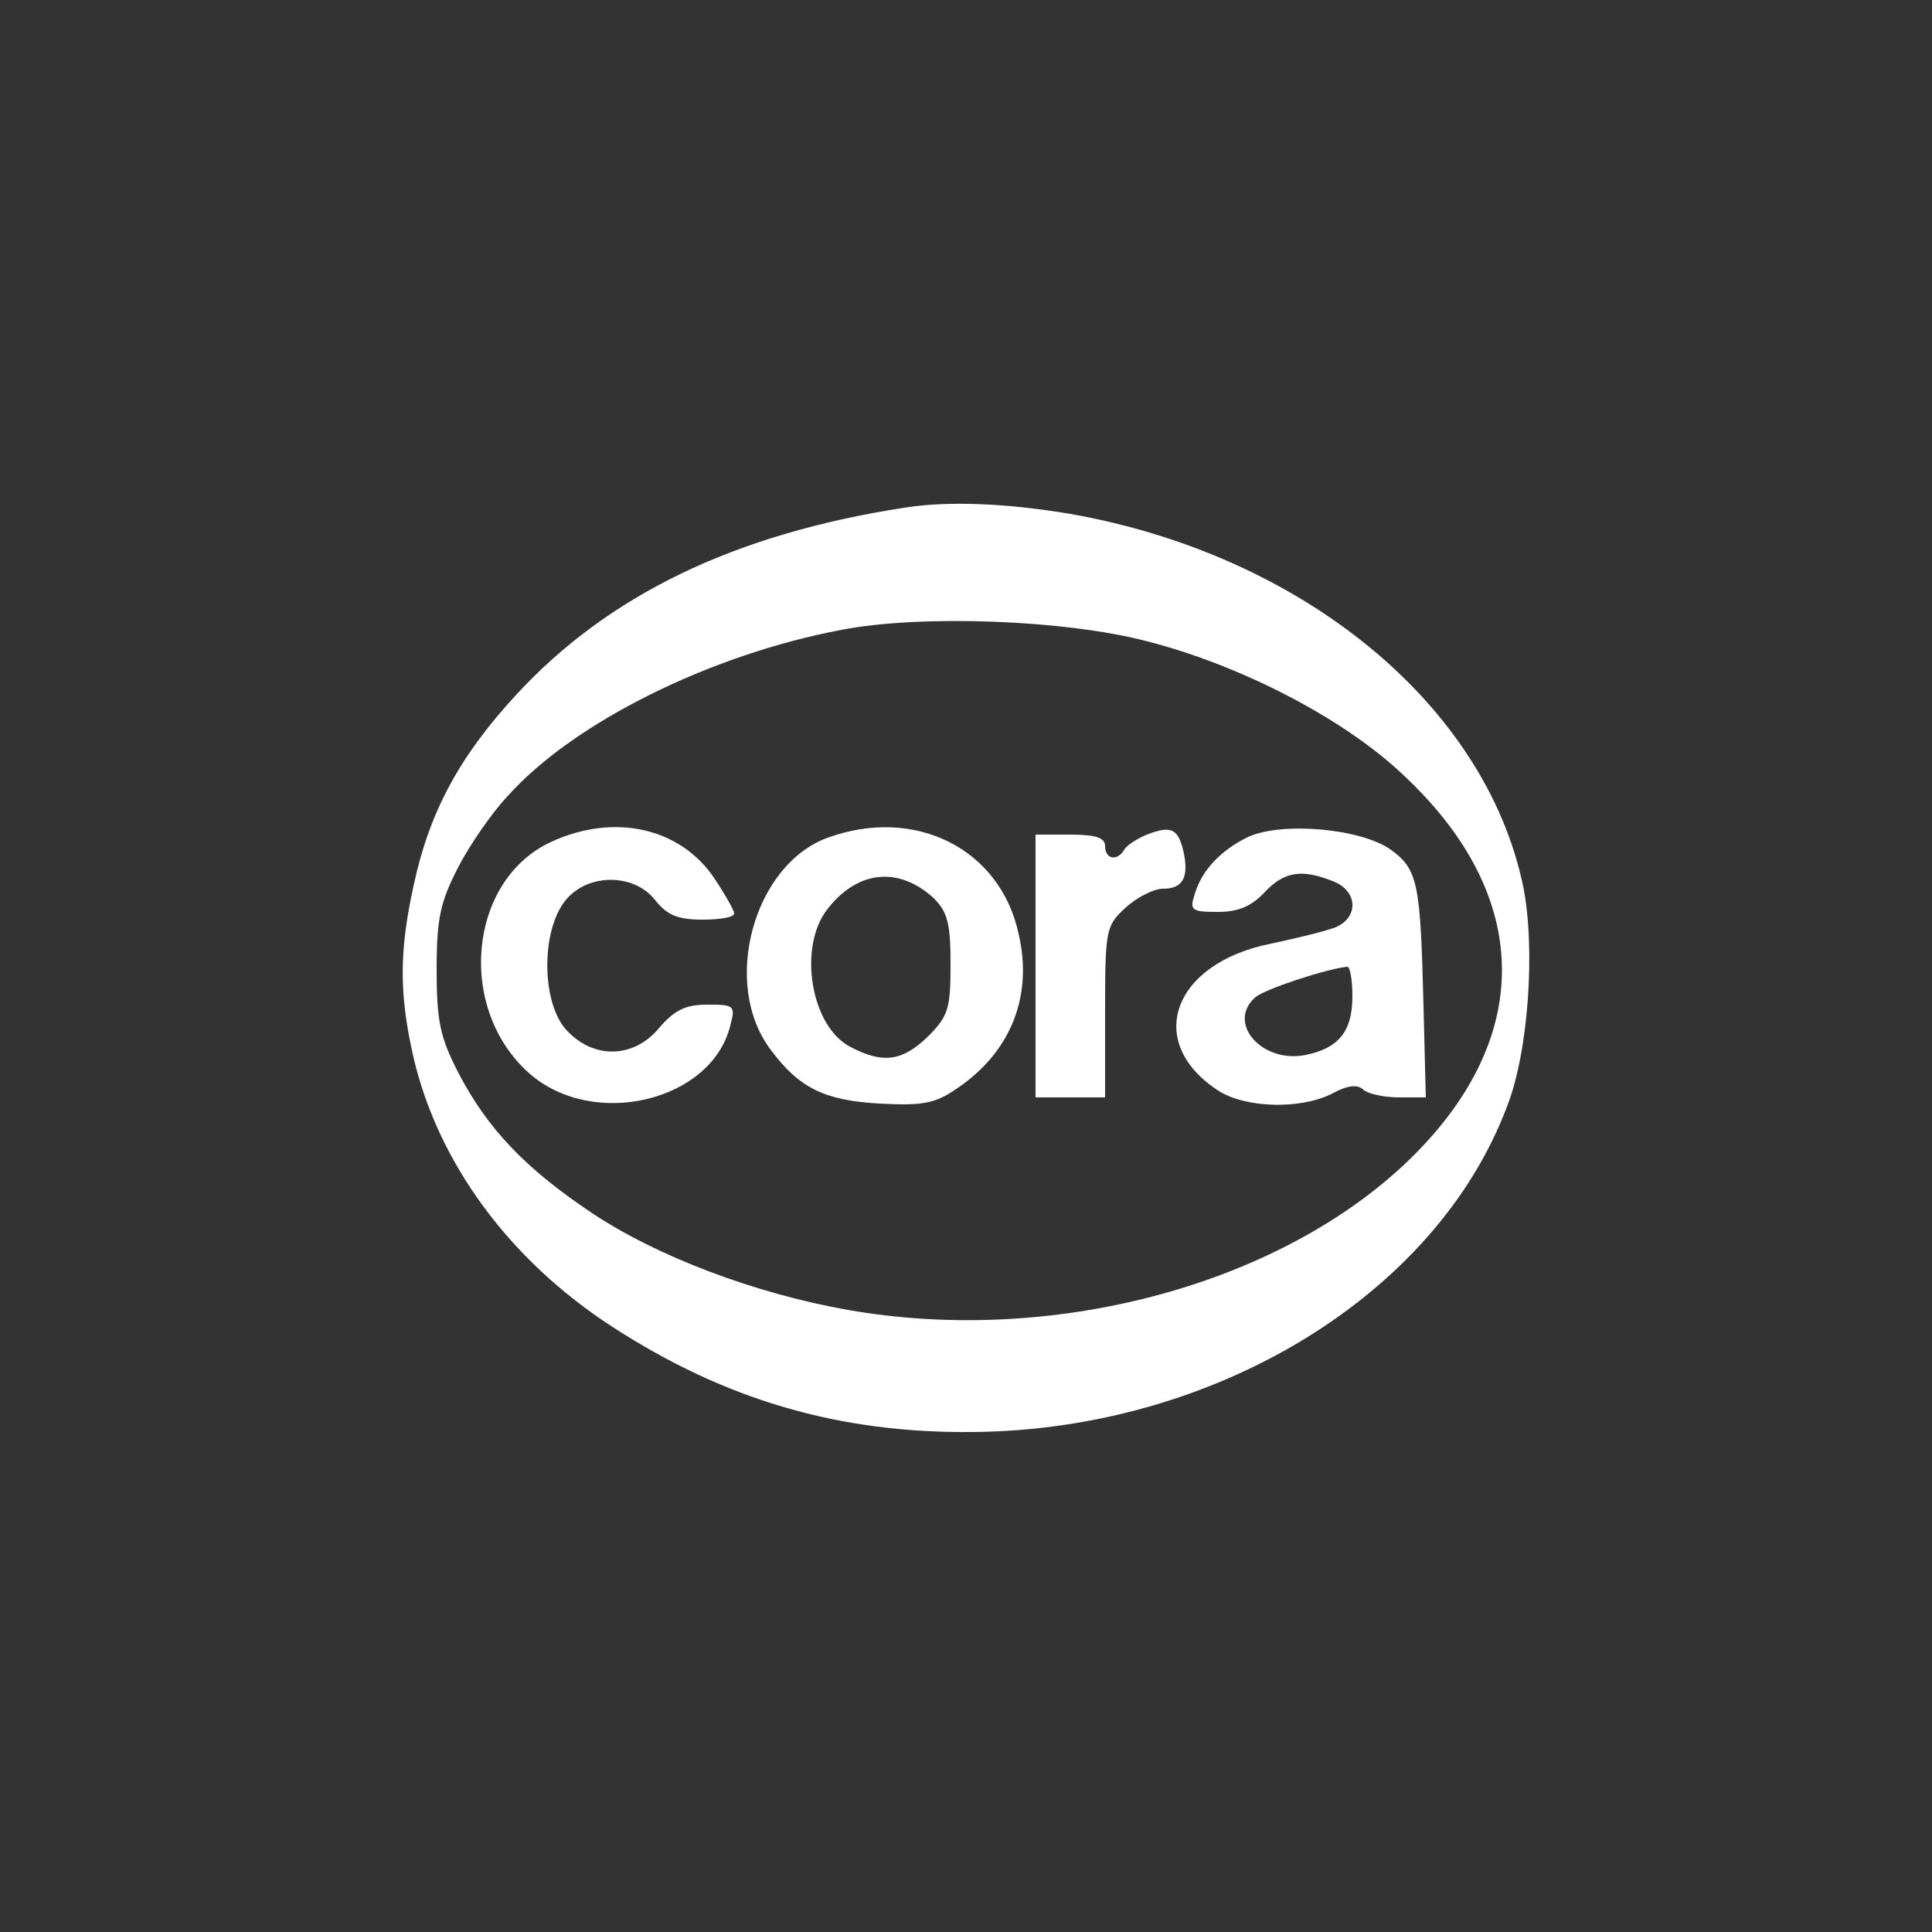 <svg xmlns="http://www.w3.org/2000/svg" width="250pt" height="250pt" viewBox="0 0 250 250" preserveAspectRatio="xMidYMid meet"><rect x="0" y="0" width="250" height="250" fill="#333333" stroke="none"/><g transform="translate(0,250) scale(0.1,-0.1)" fill="#ffffff" stroke="none"><path d="M1170 1843 c-220 -34 -383 -113 -502 -242 -74 -80 -113 -153 -133 -248 -19 -86 -18 -142 0 -221 32 -137 124 -262 256 -348 146 -95 294 -139 469 -137 312 3 598 177 690 421 28 71 37 205 21 285 -49 235 -285 429 -586 482 -83 14 -159 17 -215 8z m315 -173 c121 -31 254 -100 330 -172 171 -159 171 -346 2 -505 -169 -158 -458 -234 -720 -188 -119 21 -247 69 -332 126 -85 57 -134 108 -172 181 -23 45 -28 65 -28 133 0 68 5 88 28 133 15 29 44 71 64 92 85 95 262 183 432 215 103 20 290 13 396 -15z"></path><path d="M714 1411 c-108 -49 -124 -216 -29 -300 83 -73 236 -36 260 62 7 26 5 27 -30 27 -28 0 -42 -7 -62 -30 -32 -39 -83 -41 -118 -5 -34 33 -36 128 -4 169 28 36 89 37 117 1 15 -19 29 -25 61 -25 23 0 41 3 41 8 0 4 -12 25 -26 46 -44 65 -129 84 -210 47z"></path><path d="M1071 1416 c-96 -35 -138 -189 -74 -274 37 -50 70 -66 141 -70 57 -3 72 0 101 20 69 47 98 119 79 200 -24 110 -134 165 -247 124z m137 -78 c18 -18 22 -32 22 -86 0 -57 -3 -67 -29 -93 -33 -32 -58 -36 -100 -14 -52 26 -69 130 -30 179 39 50 92 55 137 14z"></path><path d="M1484 1420 c-12 -5 -25 -13 -29 -19 -9 -16 -25 -13 -25 4 0 11 -12 15 -45 15 l-45 0 0 -170 0 -170 45 0 45 0 0 110 c0 107 1 112 26 135 15 14 37 25 49 25 26 0 34 15 26 50 -7 28 -16 32 -47 20z"></path><path d="M1615 1417 c-35 -17 -60 -43 -69 -74 -7 -21 -4 -23 30 -23 26 0 43 7 60 25 25 27 48 31 88 15 33 -12 35 -47 4 -60 -13 -5 -50 -14 -83 -21 -127 -25 -165 -127 -69 -190 35 -23 107 -25 148 -4 20 11 33 12 40 5 5 -5 26 -10 46 -10 l35 0 -3 118 c-4 160 -7 177 -43 203 -39 27 -140 36 -184 16z m135 -206 c0 -45 -17 -67 -60 -76 -57 -12 -104 42 -65 75 12 10 90 36 118 39 4 1 7 -17 7 -38z"></path></g></svg>